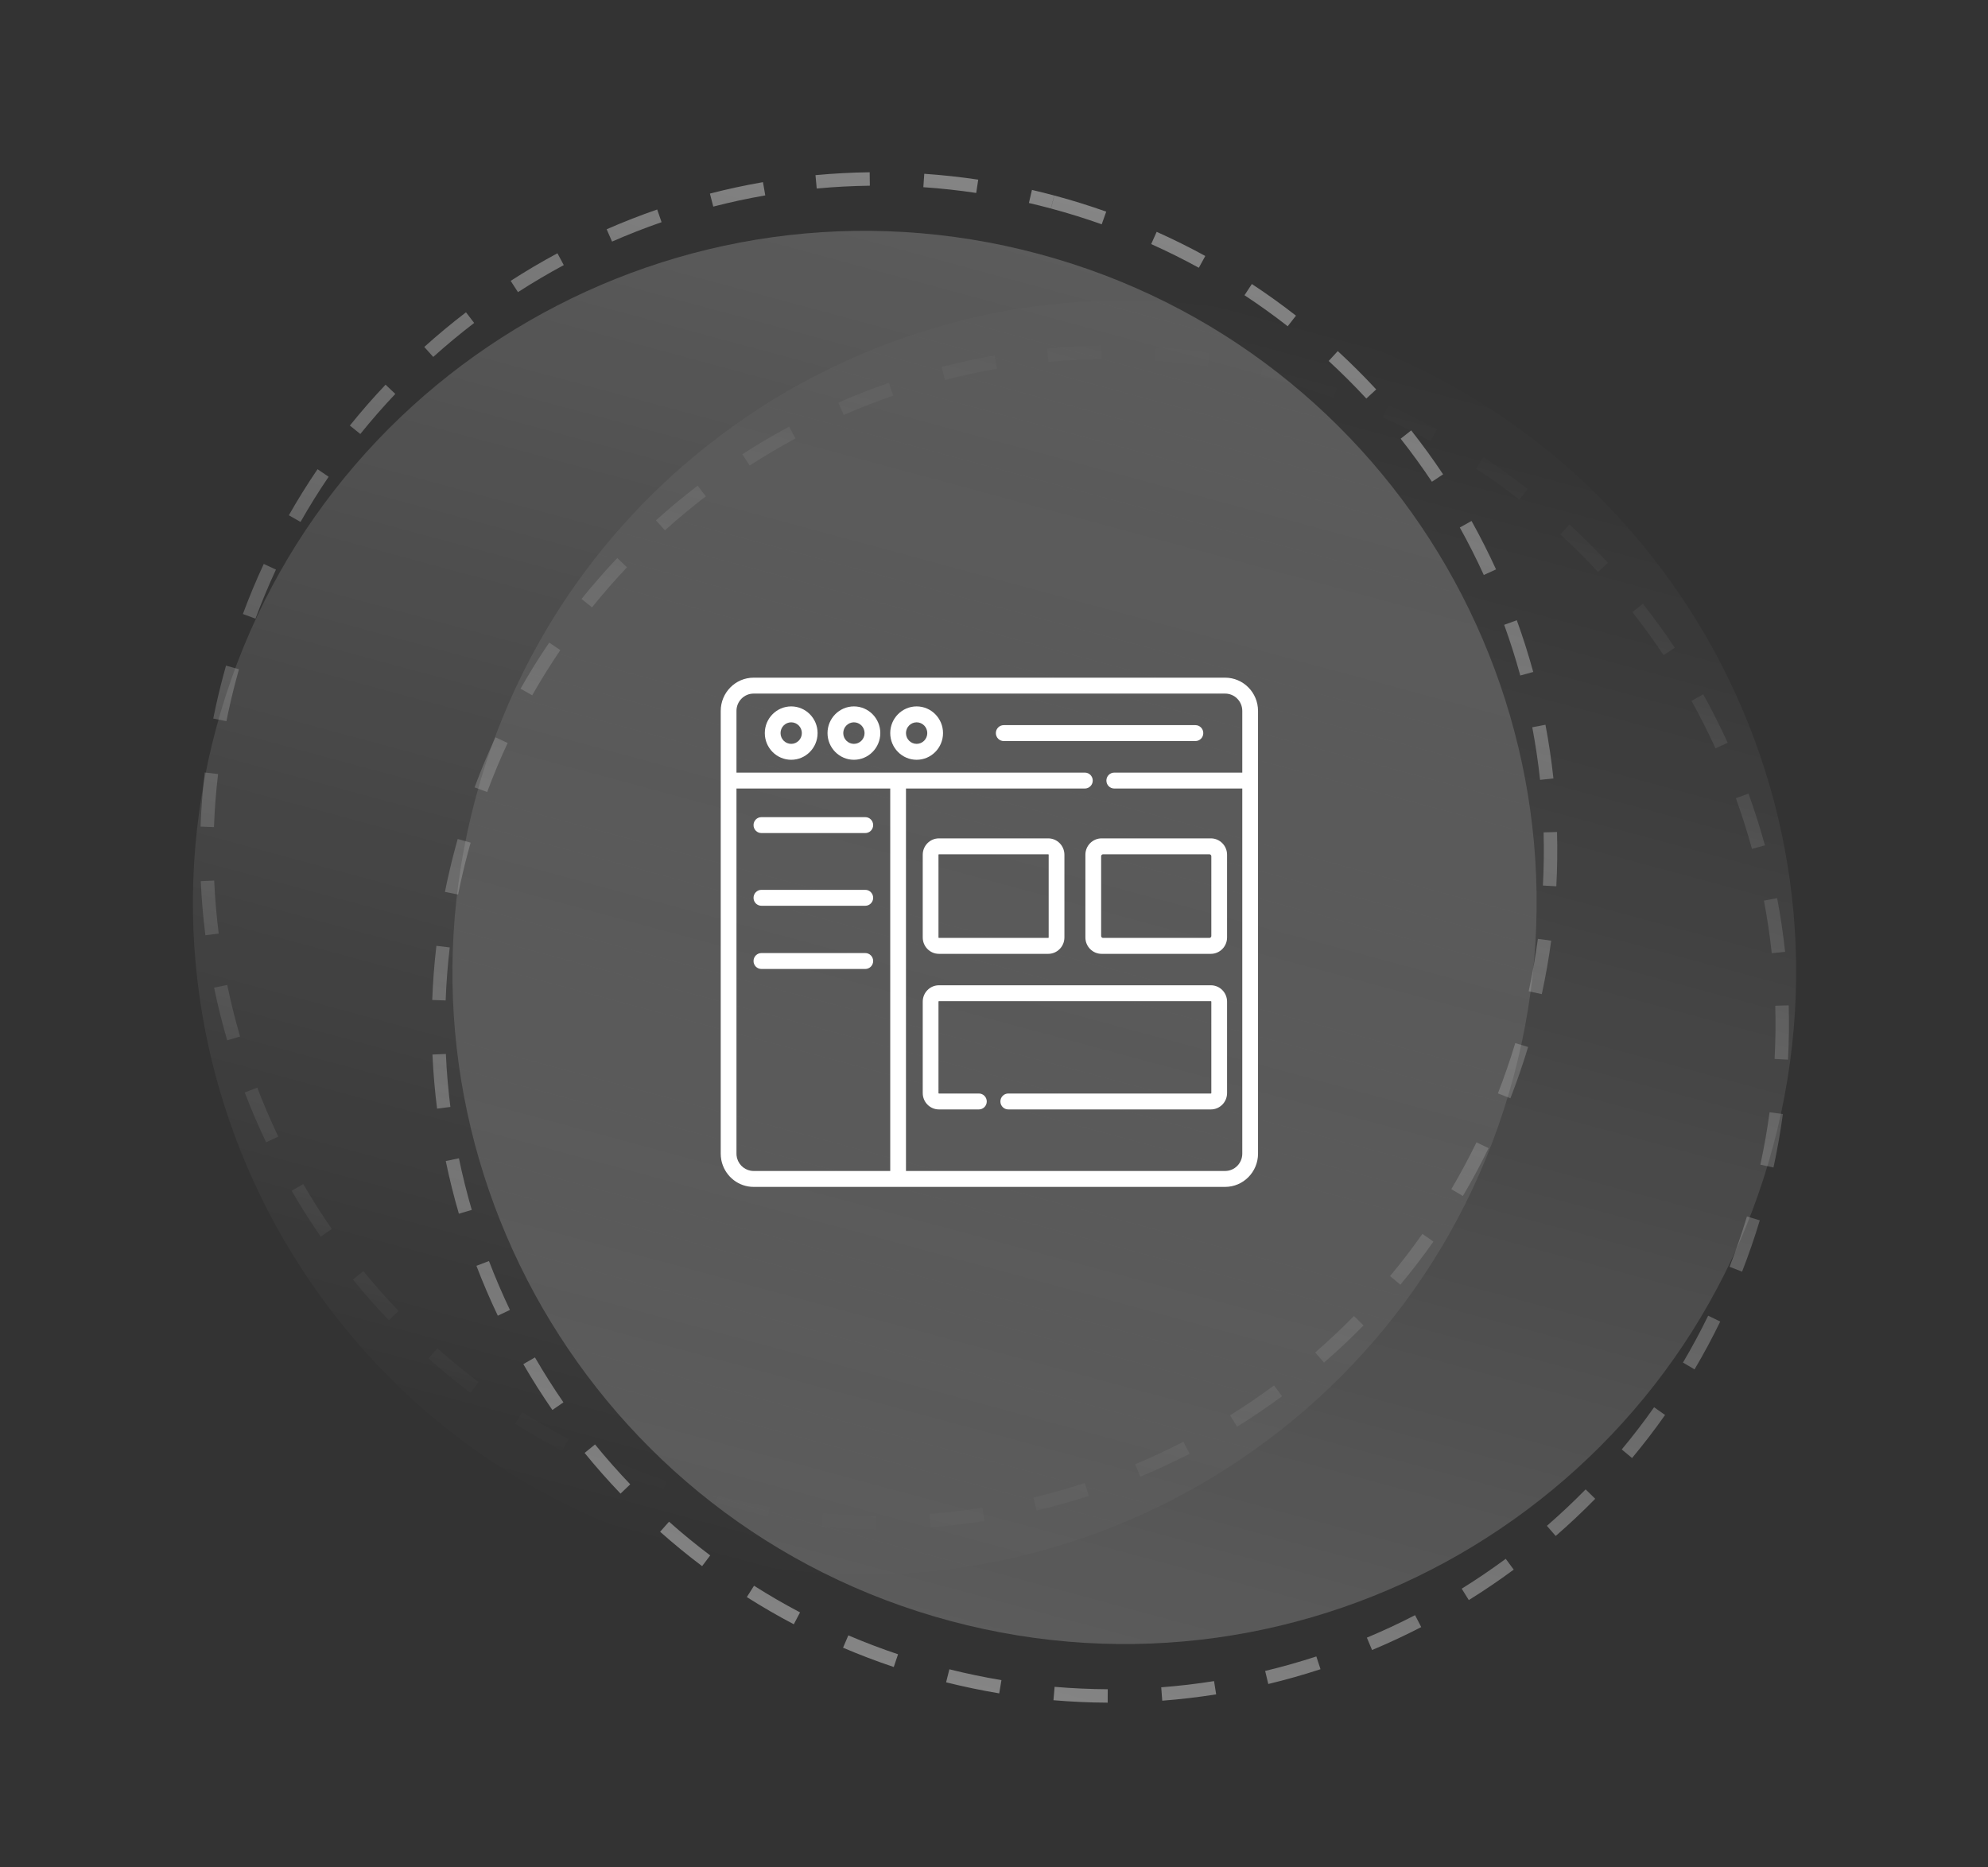 <?xml version="1.0" encoding="utf-8"?>
<svg width="148px" height="139px" viewbox="0 0 148 139" version="1.1" xmlns:xlink="http://www.w3.org/1999/xlink" xmlns="http://www.w3.org/2000/svg">
  <rect width="100%" height="100%" fill="#333333" stroke="none"/>
  <defs>
    <linearGradient x1="0.5" y1="0" x2="0.5" y2="1" id="gradient_1">
      <stop offset="0" stop-color="#FFFFFF" stop-opacity="0" />
      <stop offset="1" stop-color="#FFFFFF" stop-opacity="0.2" />
    </linearGradient>
    <linearGradient x1="0.5" y1="0" x2="0.5" y2="1" id="gradient_2">
      <stop offset="0" stop-color="#FFFFFF" stop-opacity="0.2" />
      <stop offset="1" stop-color="#FFFFFF" stop-opacity="0" />
    </linearGradient>
    <linearGradient x1="0.5" y1="0" x2="0.5" y2="0.999" id="gradient_3">
      <stop offset="0" stop-color="#FFFFFF" stop-opacity="0.4" />
      <stop offset="1" stop-color="#FFFFFF" stop-opacity="0" />
    </linearGradient>
    <linearGradient x1="0.5" y1="0" x2="0.5" y2="0.999" id="gradient_4">
      <stop offset="0" stop-color="#FFFFFF" stop-opacity="0" />
      <stop offset="1" stop-color="#FFFFFF" stop-opacity="0.4" />
    </linearGradient>
  </defs>
  <g id="Group-9" transform="translate(0.5 0.5)">
    <g id="Group-8" transform="matrix(0.966 0.259 -0.259 0.966 28.47 0)">
      <g id="Group-31" transform="translate(0.97 0.752)">
        <g id="Group-5" transform="translate(0.5 4.5)">
          <path d="M50 100C77.614 100 100 77.614 100 50C100 22.386 77.614 0 50 0C22.386 0 0 22.386 0 50C0 77.614 22.386 100 50 100Z" transform="translate(20 0)" id="Oval" fill="url(#gradient_1)" fill-rule="evenodd" stroke="none" />
          <path d="M50 100C77.614 100 100 77.614 100 50C100 22.386 77.614 0 50 0C22.386 0 0 22.386 0 50C0 77.614 22.386 100 50 100Z" transform="matrix(1 0 0 1 2.842171E-14 0)" id="Oval" fill="url(#gradient_2)" fill-rule="evenodd" stroke="none" />
        </g>
        <path d="M54.538 0.159L54.459 1.156C53.147 1.052 51.827 1 50.5 1L50.5 0C51.853 0 53.2 0.053 54.538 0.159ZM62.516 1.438L62.279 2.41C60.998 2.097 59.703 1.836 58.396 1.626L58.554 0.639C59.888 0.853 61.209 1.119 62.516 1.438ZM70.186 3.981L69.796 4.902C68.581 4.387 67.345 3.921 66.091 3.505L66.405 2.556C67.685 2.98 68.946 3.456 70.186 3.981ZM77.376 7.738L76.843 8.584C75.726 7.881 74.581 7.222 73.411 6.61L73.874 5.724C75.068 6.348 76.236 7.02 77.376 7.738ZM83.822 12.553L83.162 13.304C82.169 12.432 81.143 11.6 80.085 10.81L80.683 10.009C81.763 10.815 82.81 11.664 83.822 12.553ZM89.462 18.369L88.69 19.006C87.85 17.988 86.969 17.003 86.05 16.055L86.768 15.359C87.706 16.327 88.604 17.331 89.462 18.369ZM94.114 25.026L93.251 25.532C92.584 24.392 91.871 23.28 91.116 22.197L91.936 21.625C92.707 22.729 93.433 23.864 94.114 25.026ZM97.618 32.293L96.685 32.654C96.209 31.422 95.683 30.21 95.11 29.021L96.01 28.587C96.596 29.799 97.132 31.036 97.618 32.293ZM99.905 39.991L98.927 40.198C98.653 38.904 98.327 37.624 97.951 36.361L98.91 36.075C99.293 37.365 99.626 38.671 99.905 39.991ZM100.94 48.026L99.942 48.074C99.878 46.751 99.762 45.435 99.594 44.13L100.586 44.002C100.757 45.334 100.875 46.676 100.94 48.026ZM100.691 56.121L99.697 56.011C99.842 54.703 99.935 53.385 99.976 52.059L100.975 52.09C100.934 53.442 100.838 54.786 100.691 56.121ZM99.157 64.064L98.194 63.796C98.547 62.526 98.85 61.239 99.101 59.94L100.083 60.129C99.827 61.455 99.518 62.768 99.157 64.064ZM96.374 71.644L95.466 71.225C96.019 70.027 96.524 68.806 96.979 67.566L97.918 67.911C97.453 69.176 96.938 70.422 96.374 71.644ZM92.386 78.719L91.557 78.16C92.296 77.065 92.991 75.942 93.64 74.792L94.511 75.283C93.849 76.456 93.14 77.603 92.386 78.719ZM87.374 85.004L86.644 84.321C87.547 83.357 88.411 82.357 89.234 81.325L90.016 81.948C89.176 83.001 88.295 84.021 87.374 85.004ZM81.381 90.461L80.769 89.67C81.813 88.862 82.825 88.012 83.802 87.124L84.474 87.863C83.478 88.77 82.446 89.636 81.381 90.461ZM74.575 94.903L74.097 94.024C75.258 93.394 76.392 92.717 77.499 91.996L78.045 92.834C76.916 93.569 75.759 94.26 74.575 94.903ZM67.273 98.148L66.941 97.204C68.187 96.766 69.414 96.277 70.62 95.74L71.027 96.654C69.797 97.201 68.544 97.7 67.273 98.148ZM59.442 100.211L59.266 99.226C60.569 98.993 61.858 98.709 63.133 98.374L63.387 99.341C62.087 99.683 60.771 99.973 59.442 100.211ZM51.378 100.993L51.361 99.993C52.687 99.97 54.005 99.895 55.315 99.769L55.411 100.764C54.075 100.893 52.73 100.969 51.378 100.993ZM43.301 100.491L43.443 99.501C44.746 99.687 46.06 99.821 47.382 99.903L47.32 100.901C45.971 100.818 44.631 100.681 43.301 100.491ZM35.407 98.706L35.706 97.751C36.964 98.145 38.239 98.488 39.529 98.78L39.308 99.755C37.992 99.458 36.691 99.107 35.407 98.706ZM27.913 95.68L28.361 94.785C29.541 95.377 30.745 95.921 31.971 96.415L31.596 97.343C30.346 96.838 29.117 96.283 27.913 95.68ZM20.965 91.467L21.55 90.656C22.621 91.43 23.722 92.16 24.851 92.845L24.332 93.7C23.18 93.001 22.057 92.256 20.965 91.467ZM14.847 86.265L15.553 85.557C16.489 86.489 17.461 87.384 18.467 88.239L17.82 89.001C16.793 88.129 15.801 87.216 14.847 86.265ZM9.579 80.099L10.389 79.513C11.164 80.582 11.981 81.62 12.839 82.625L12.079 83.274C11.204 82.249 10.37 81.19 9.579 80.099ZM5.355 73.155L6.248 72.706C6.841 73.885 7.482 75.041 8.167 76.169L7.313 76.689C6.613 75.537 5.96 74.359 5.355 73.155ZM2.345 65.755L3.299 65.454C3.697 66.714 4.147 67.956 4.645 69.178L3.719 69.555C3.211 68.309 2.752 67.041 2.345 65.755ZM0.533 57.864L1.523 57.72C1.714 59.029 1.957 60.327 2.252 61.612L1.277 61.835C0.977 60.525 0.728 59.2 0.533 57.864ZM0.005 49.769L1.005 49.783C1.002 50.024 1 50.263 1 50.516C1 51.601 1.036 52.681 1.105 53.756L0.107 53.821C0.036 52.724 0 51.623 3.11351e-09 50.517C-2.65711e-06 50.258 0.002 50.014 0.005 49.769ZM0.759 41.73L1.744 41.903C1.517 43.199 1.341 44.508 1.218 45.826L0.222 45.733C0.348 44.388 0.527 43.053 0.759 41.73ZM2.798 33.883L3.742 34.212C3.308 35.458 2.924 36.722 2.591 38.002L1.624 37.75C1.963 36.444 2.355 35.154 2.798 33.883ZM6.06 26.494L6.939 26.971C6.31 28.132 5.729 29.318 5.195 30.526L4.28 30.122C4.825 28.889 5.418 27.679 6.06 26.494ZM10.447 19.738L11.24 20.348C10.435 21.394 9.672 22.473 8.953 23.58L8.115 23.035C8.848 21.906 9.626 20.806 10.447 19.738ZM15.883 13.732L16.568 14.46C15.607 15.365 14.682 16.309 13.795 17.288L13.054 16.617C13.958 15.618 14.902 14.656 15.883 13.732ZM22.212 8.661L22.772 9.489C21.679 10.229 20.616 11.013 19.585 11.839L18.96 11.058C20.011 10.216 21.096 9.416 22.212 8.661ZM29.291 4.656L29.711 5.564C28.513 6.119 27.338 6.722 26.188 7.372L25.696 6.501C26.869 5.838 28.068 5.223 29.291 4.656ZM36.772 1.888L37.043 2.851C35.771 3.21 34.515 3.619 33.278 4.078L32.93 3.14C34.192 2.672 35.474 2.254 36.772 1.888ZM44.718 0.327L44.831 1.321C43.516 1.471 42.211 1.673 40.918 1.927L40.726 0.945C42.044 0.687 43.376 0.48 44.718 0.327ZM50.493 4.76863e-07L50.493 1C49.932 1 49.371 1.01 48.812 1.028L48.779 0.029C49.349 0.01 49.92 7.83334e-05 50.493 4.76863e-07Z" transform="matrix(1 0 0 1 -7.1054274E-14 -4.618528E-13)" id="Oval" fill="url(#gradient_3)" stroke="none" />
        <path d="M54.538 0.159L54.459 1.156C53.147 1.052 51.827 1 50.5 1L50.5 0C51.853 0 53.2 0.053 54.538 0.159ZM62.516 1.438L62.279 2.41C60.998 2.097 59.703 1.836 58.396 1.626L58.554 0.639C59.888 0.853 61.209 1.119 62.516 1.438ZM70.186 3.981L69.796 4.902C68.581 4.387 67.345 3.921 66.091 3.505L66.405 2.556C67.685 2.98 68.946 3.456 70.186 3.981ZM77.376 7.738L76.843 8.584C75.726 7.881 74.581 7.222 73.411 6.61L73.874 5.724C75.068 6.348 76.236 7.02 77.376 7.738ZM83.822 12.553L83.162 13.304C82.169 12.432 81.143 11.6 80.085 10.81L80.683 10.009C81.763 10.815 82.81 11.664 83.822 12.553ZM89.462 18.369L88.69 19.006C87.85 17.988 86.969 17.003 86.05 16.055L86.768 15.359C87.706 16.327 88.604 17.331 89.462 18.369ZM94.114 25.026L93.251 25.532C92.584 24.392 91.871 23.28 91.116 22.197L91.936 21.625C92.707 22.729 93.433 23.864 94.114 25.026ZM97.618 32.293L96.685 32.654C96.209 31.422 95.683 30.21 95.11 29.021L96.01 28.587C96.596 29.799 97.132 31.036 97.618 32.293ZM99.905 39.991L98.927 40.198C98.653 38.904 98.327 37.624 97.951 36.361L98.91 36.075C99.293 37.365 99.626 38.671 99.905 39.991ZM100.94 48.026L99.942 48.074C99.878 46.751 99.762 45.435 99.594 44.13L100.586 44.002C100.757 45.334 100.875 46.676 100.94 48.026ZM100.691 56.121L99.697 56.011C99.842 54.703 99.935 53.385 99.976 52.059L100.975 52.09C100.934 53.442 100.838 54.786 100.691 56.121ZM99.157 64.064L98.194 63.796C98.547 62.526 98.85 61.239 99.101 59.94L100.083 60.129C99.827 61.455 99.518 62.768 99.157 64.064ZM96.374 71.644L95.466 71.225C96.019 70.027 96.524 68.806 96.979 67.566L97.918 67.911C97.453 69.176 96.938 70.422 96.374 71.644ZM92.386 78.719L91.557 78.16C92.296 77.065 92.991 75.942 93.64 74.792L94.511 75.283C93.849 76.456 93.14 77.603 92.386 78.719ZM87.374 85.004L86.644 84.321C87.547 83.357 88.411 82.357 89.234 81.325L90.016 81.948C89.176 83.001 88.295 84.021 87.374 85.004ZM81.381 90.461L80.769 89.67C81.813 88.862 82.825 88.012 83.802 87.124L84.474 87.863C83.478 88.77 82.446 89.636 81.381 90.461ZM74.575 94.903L74.097 94.024C75.258 93.394 76.392 92.717 77.499 91.996L78.045 92.834C76.916 93.569 75.759 94.26 74.575 94.903ZM67.273 98.148L66.941 97.204C68.187 96.766 69.414 96.277 70.62 95.74L71.027 96.654C69.797 97.201 68.544 97.7 67.273 98.148ZM59.442 100.211L59.266 99.226C60.569 98.993 61.858 98.709 63.133 98.374L63.387 99.341C62.087 99.683 60.771 99.973 59.442 100.211ZM51.378 100.993L51.361 99.993C52.687 99.97 54.005 99.895 55.315 99.769L55.411 100.764C54.075 100.893 52.73 100.969 51.378 100.993ZM43.301 100.491L43.443 99.501C44.746 99.687 46.06 99.821 47.382 99.903L47.32 100.901C45.971 100.818 44.631 100.681 43.301 100.491ZM35.407 98.706L35.706 97.751C36.964 98.145 38.239 98.488 39.529 98.78L39.308 99.755C37.992 99.458 36.691 99.107 35.407 98.706ZM27.913 95.68L28.361 94.785C29.541 95.377 30.745 95.921 31.971 96.415L31.596 97.343C30.346 96.838 29.117 96.283 27.913 95.68ZM20.965 91.467L21.55 90.656C22.621 91.43 23.722 92.16 24.851 92.845L24.332 93.7C23.18 93.001 22.057 92.256 20.965 91.467ZM14.847 86.265L15.553 85.557C16.489 86.489 17.461 87.384 18.467 88.239L17.82 89.001C16.793 88.129 15.801 87.216 14.847 86.265ZM9.579 80.099L10.389 79.513C11.164 80.582 11.981 81.62 12.839 82.625L12.079 83.274C11.204 82.249 10.37 81.19 9.579 80.099ZM5.355 73.155L6.248 72.706C6.841 73.885 7.482 75.041 8.167 76.169L7.313 76.689C6.613 75.537 5.96 74.359 5.355 73.155ZM2.345 65.755L3.299 65.454C3.697 66.714 4.147 67.956 4.645 69.178L3.719 69.555C3.211 68.309 2.752 67.041 2.345 65.755ZM0.533 57.864L1.523 57.72C1.714 59.029 1.957 60.327 2.252 61.612L1.277 61.835C0.977 60.525 0.728 59.2 0.533 57.864ZM0.005 49.769L1.005 49.783C1.002 50.024 1 50.263 1 50.516C1 51.601 1.036 52.681 1.105 53.756L0.107 53.821C0.036 52.724 0 51.623 3.11351e-09 50.517C-2.65711e-06 50.258 0.002 50.014 0.005 49.769ZM0.759 41.73L1.744 41.903C1.517 43.199 1.341 44.508 1.218 45.826L0.222 45.733C0.348 44.388 0.527 43.053 0.759 41.73ZM2.798 33.883L3.742 34.212C3.308 35.458 2.924 36.722 2.591 38.002L1.624 37.75C1.963 36.444 2.355 35.154 2.798 33.883ZM6.06 26.494L6.939 26.971C6.31 28.132 5.729 29.318 5.195 30.526L4.28 30.122C4.825 28.889 5.418 27.679 6.06 26.494ZM10.447 19.738L11.24 20.348C10.435 21.394 9.672 22.473 8.953 23.58L8.115 23.035C8.848 21.906 9.626 20.806 10.447 19.738ZM15.883 13.732L16.568 14.46C15.607 15.365 14.682 16.309 13.795 17.288L13.054 16.617C13.958 15.618 14.902 14.656 15.883 13.732ZM22.212 8.661L22.772 9.489C21.679 10.229 20.616 11.013 19.585 11.839L18.96 11.058C20.011 10.216 21.096 9.416 22.212 8.661ZM29.291 4.656L29.711 5.564C28.513 6.119 27.338 6.722 26.188 7.372L25.696 6.501C26.869 5.838 28.068 5.223 29.291 4.656ZM36.772 1.888L37.043 2.851C35.771 3.21 34.515 3.619 33.278 4.078L32.93 3.14C34.192 2.672 35.474 2.254 36.772 1.888ZM44.718 0.327L44.831 1.321C43.516 1.471 42.211 1.673 40.918 1.927L40.726 0.945C42.044 0.687 43.376 0.48 44.718 0.327ZM50.493 4.76863e-07L50.493 1C49.932 1 49.371 1.01 48.812 1.028L48.779 0.029C49.349 0.01 49.92 7.83334e-05 50.493 4.76863e-07Z" transform="translate(20 8)" id="Oval" fill="url(#gradient_4)" stroke="none" />
      </g>
    </g>
    <g id="admin-2" transform="translate(53.156 49.914)">
      <g id="admin">
        <path d="M1.965 0C0.882 0 0 0.892 0 1.987C0 3.083 0.882 3.974 1.965 3.974C3.049 3.974 3.93 3.083 3.93 1.987C3.93 0.892 3.049 0 1.965 0ZM1.965 2.789C1.528 2.789 1.172 2.43 1.172 1.987C1.172 1.545 1.528 1.185 1.965 1.185C2.403 1.185 2.758 1.545 2.758 1.987C2.758 2.43 2.403 2.789 1.965 2.789Z" transform="translate(3.281 2.179)" id="Shape" fill="#FFFFFF" stroke="none" />
        <path d="M1.965 0C0.882 0 0 0.892 0 1.987C0 3.083 0.882 3.974 1.965 3.974C3.049 3.974 3.93 3.083 3.93 1.987C3.93 0.892 3.049 0 1.965 0ZM1.965 2.789C1.528 2.789 1.172 2.43 1.172 1.987C1.172 1.545 1.528 1.185 1.965 1.185C2.403 1.185 2.758 1.545 2.758 1.987C2.758 2.43 2.403 2.789 1.965 2.789Z" transform="translate(7.95 2.179)" id="Shape" fill="#FFFFFF" stroke="none" />
        <path d="M1.965 0C0.882 0 0 0.892 0 1.987C0 3.083 0.882 3.974 1.965 3.974C3.049 3.974 3.93 3.083 3.93 1.987C3.93 0.892 3.049 0 1.965 0ZM1.965 2.789C1.528 2.789 1.172 2.43 1.172 1.987C1.172 1.545 1.528 1.185 1.965 1.185C2.403 1.185 2.758 1.545 2.758 1.987C2.758 2.43 2.403 2.789 1.965 2.789Z" transform="translate(12.619 2.179)" id="Shape" fill="#FFFFFF" stroke="none" />
        <path d="M15.443 0.593C15.443 0.265 15.18 0 14.857 0L0.586 0C0.262 0 0 0.265 0 0.593C0 0.92 0.262 1.185 0.586 1.185L14.857 1.185C15.18 1.185 15.443 0.92 15.443 0.593L15.443 0.593Z" transform="translate(20.482 3.574)" id="Path" fill="#FFFFFF" stroke="none" />
        <path d="M37.553 0L2.447 0C1.096 0 0 1.112 0 2.474L0 35.438C0 35.587 0.013 35.733 0.038 35.875C0.042 35.895 0.046 35.916 0.05 35.936C0.056 35.966 0.063 35.996 0.07 36.026C0.074 36.045 0.08 36.065 0.085 36.085C0.09 36.105 0.096 36.124 0.101 36.144C0.403 37.165 1.34 37.912 2.447 37.912L37.553 37.912C38.902 37.912 40 36.802 40 35.438L40 2.474C40 1.112 38.904 2.24537e-15 37.553 0ZM12.619 36.727L2.447 36.727C1.865 36.727 1.372 36.33 1.22 35.79C1.217 35.78 1.215 35.77 1.212 35.759C1.209 35.749 1.207 35.739 1.205 35.728C1.183 35.635 1.172 35.538 1.172 35.438L1.172 8.253L12.619 8.253L12.619 36.727ZM37.553 36.727L13.791 36.727L13.791 8.253L27.109 8.253C27.433 8.253 27.695 7.988 27.695 7.66C27.695 7.333 27.433 7.068 27.109 7.068L1.172 7.068L1.172 2.474C1.172 1.765 1.742 1.185 2.447 1.185L37.553 1.185C38.253 1.185 38.828 1.76 38.828 2.474L38.828 7.068L29.297 7.068C28.973 7.068 28.711 7.333 28.711 7.66C28.711 7.988 28.973 8.253 29.297 8.253L38.828 8.253L38.828 35.438C38.828 36.148 38.256 36.727 37.553 36.727L37.553 36.727Z" transform="translate(0 0.04)" id="Shape" fill="#FFFFFF" stroke="none" />
        <path d="M0.586 1.185L8.32 1.185C8.644 1.185 8.906 0.92 8.906 0.593C8.906 0.265 8.644 0 8.32 0L0.586 0C0.262 0 0 0.265 0 0.593C0 0.92 0.262 1.185 0.586 1.185Z" transform="translate(2.442 10.424)" id="Path" fill="#FFFFFF" stroke="none" />
        <path d="M0.586 1.185L8.32 1.185C8.644 1.185 8.906 0.92 8.906 0.593C8.906 0.265 8.644 0 8.32 0L0.586 0C0.262 0 0 0.265 0 0.593C0 0.92 0.262 1.185 0.586 1.185Z" transform="translate(2.442 15.837)" id="Path" fill="#FFFFFF" stroke="none" />
        <path d="M0.586 1.185L8.32 1.185C8.644 1.185 8.906 0.92 8.906 0.593C8.906 0.265 8.644 0 8.32 0L0.586 0C0.262 0 0 0.265 0 0.593C0 0.92 0.262 1.185 0.586 1.185Z" transform="translate(2.442 20.543)" id="Path" fill="#FFFFFF" stroke="none" />
        <path d="M1.205 8.596L9.342 8.596C10.006 8.596 10.547 8.049 10.547 7.377L10.547 1.218C10.547 0.547 10.006 0 9.342 0L1.205 0C0.54 0 0 0.547 0 1.218L0 7.377C0 8.049 0.54 8.596 1.205 8.596ZM1.172 1.218C1.172 1.2 1.187 1.185 1.205 1.185L9.342 1.185C9.36 1.185 9.375 1.2 9.375 1.218L9.375 7.377C9.375 7.396 9.36 7.411 9.342 7.411L1.205 7.411C1.187 7.411 1.172 7.396 1.172 7.377L1.172 1.218Z" transform="translate(15.039 12.005)" id="Shape" fill="#FFFFFF" stroke="none" />
        <path d="M1.205 8.596L9.342 8.596C10.006 8.596 10.547 8.049 10.547 7.377L10.547 1.218C10.547 0.547 10.006 0 9.342 0L1.205 0C0.54 0 0 0.547 0 1.218L0 7.377C0 8.049 0.54 8.596 1.205 8.596ZM9.233 1.185C9.311 1.185 9.375 1.25 9.375 1.329L9.375 7.267C9.375 7.346 9.311 7.411 9.233 7.411L1.314 7.411C1.236 7.411 1.172 7.346 1.172 7.267L1.172 1.329C1.172 1.25 1.236 1.185 1.314 1.185L9.233 1.185Z" transform="translate(27.148 12.005)" id="Shape" fill="#FFFFFF" stroke="none" />
        <path d="M1.205 9.243L4.18 9.243C4.503 9.243 4.766 8.978 4.766 8.651C4.766 8.324 4.503 8.058 4.18 8.058L1.205 8.058C1.187 8.058 1.172 8.043 1.172 8.025L1.172 1.218C1.172 1.2 1.187 1.185 1.205 1.185L21.451 1.185C21.469 1.185 21.484 1.2 21.484 1.218L21.484 8.025C21.484 8.043 21.47 8.058 21.451 8.058L6.367 8.058C6.044 8.058 5.781 8.324 5.781 8.651C5.781 8.978 6.044 9.243 6.367 9.243L21.451 9.243C22.116 9.243 22.656 8.697 22.656 8.025L22.656 1.218C22.656 0.547 22.116 0 21.451 0L1.205 0C0.54 0 0 0.547 0 1.218L0 8.025C0 8.697 0.54 9.243 1.205 9.243Z" transform="translate(15.039 22.942)" id="Path" fill="#FFFFFF" stroke="none" />
      </g>
    </g>
  </g>
</svg>